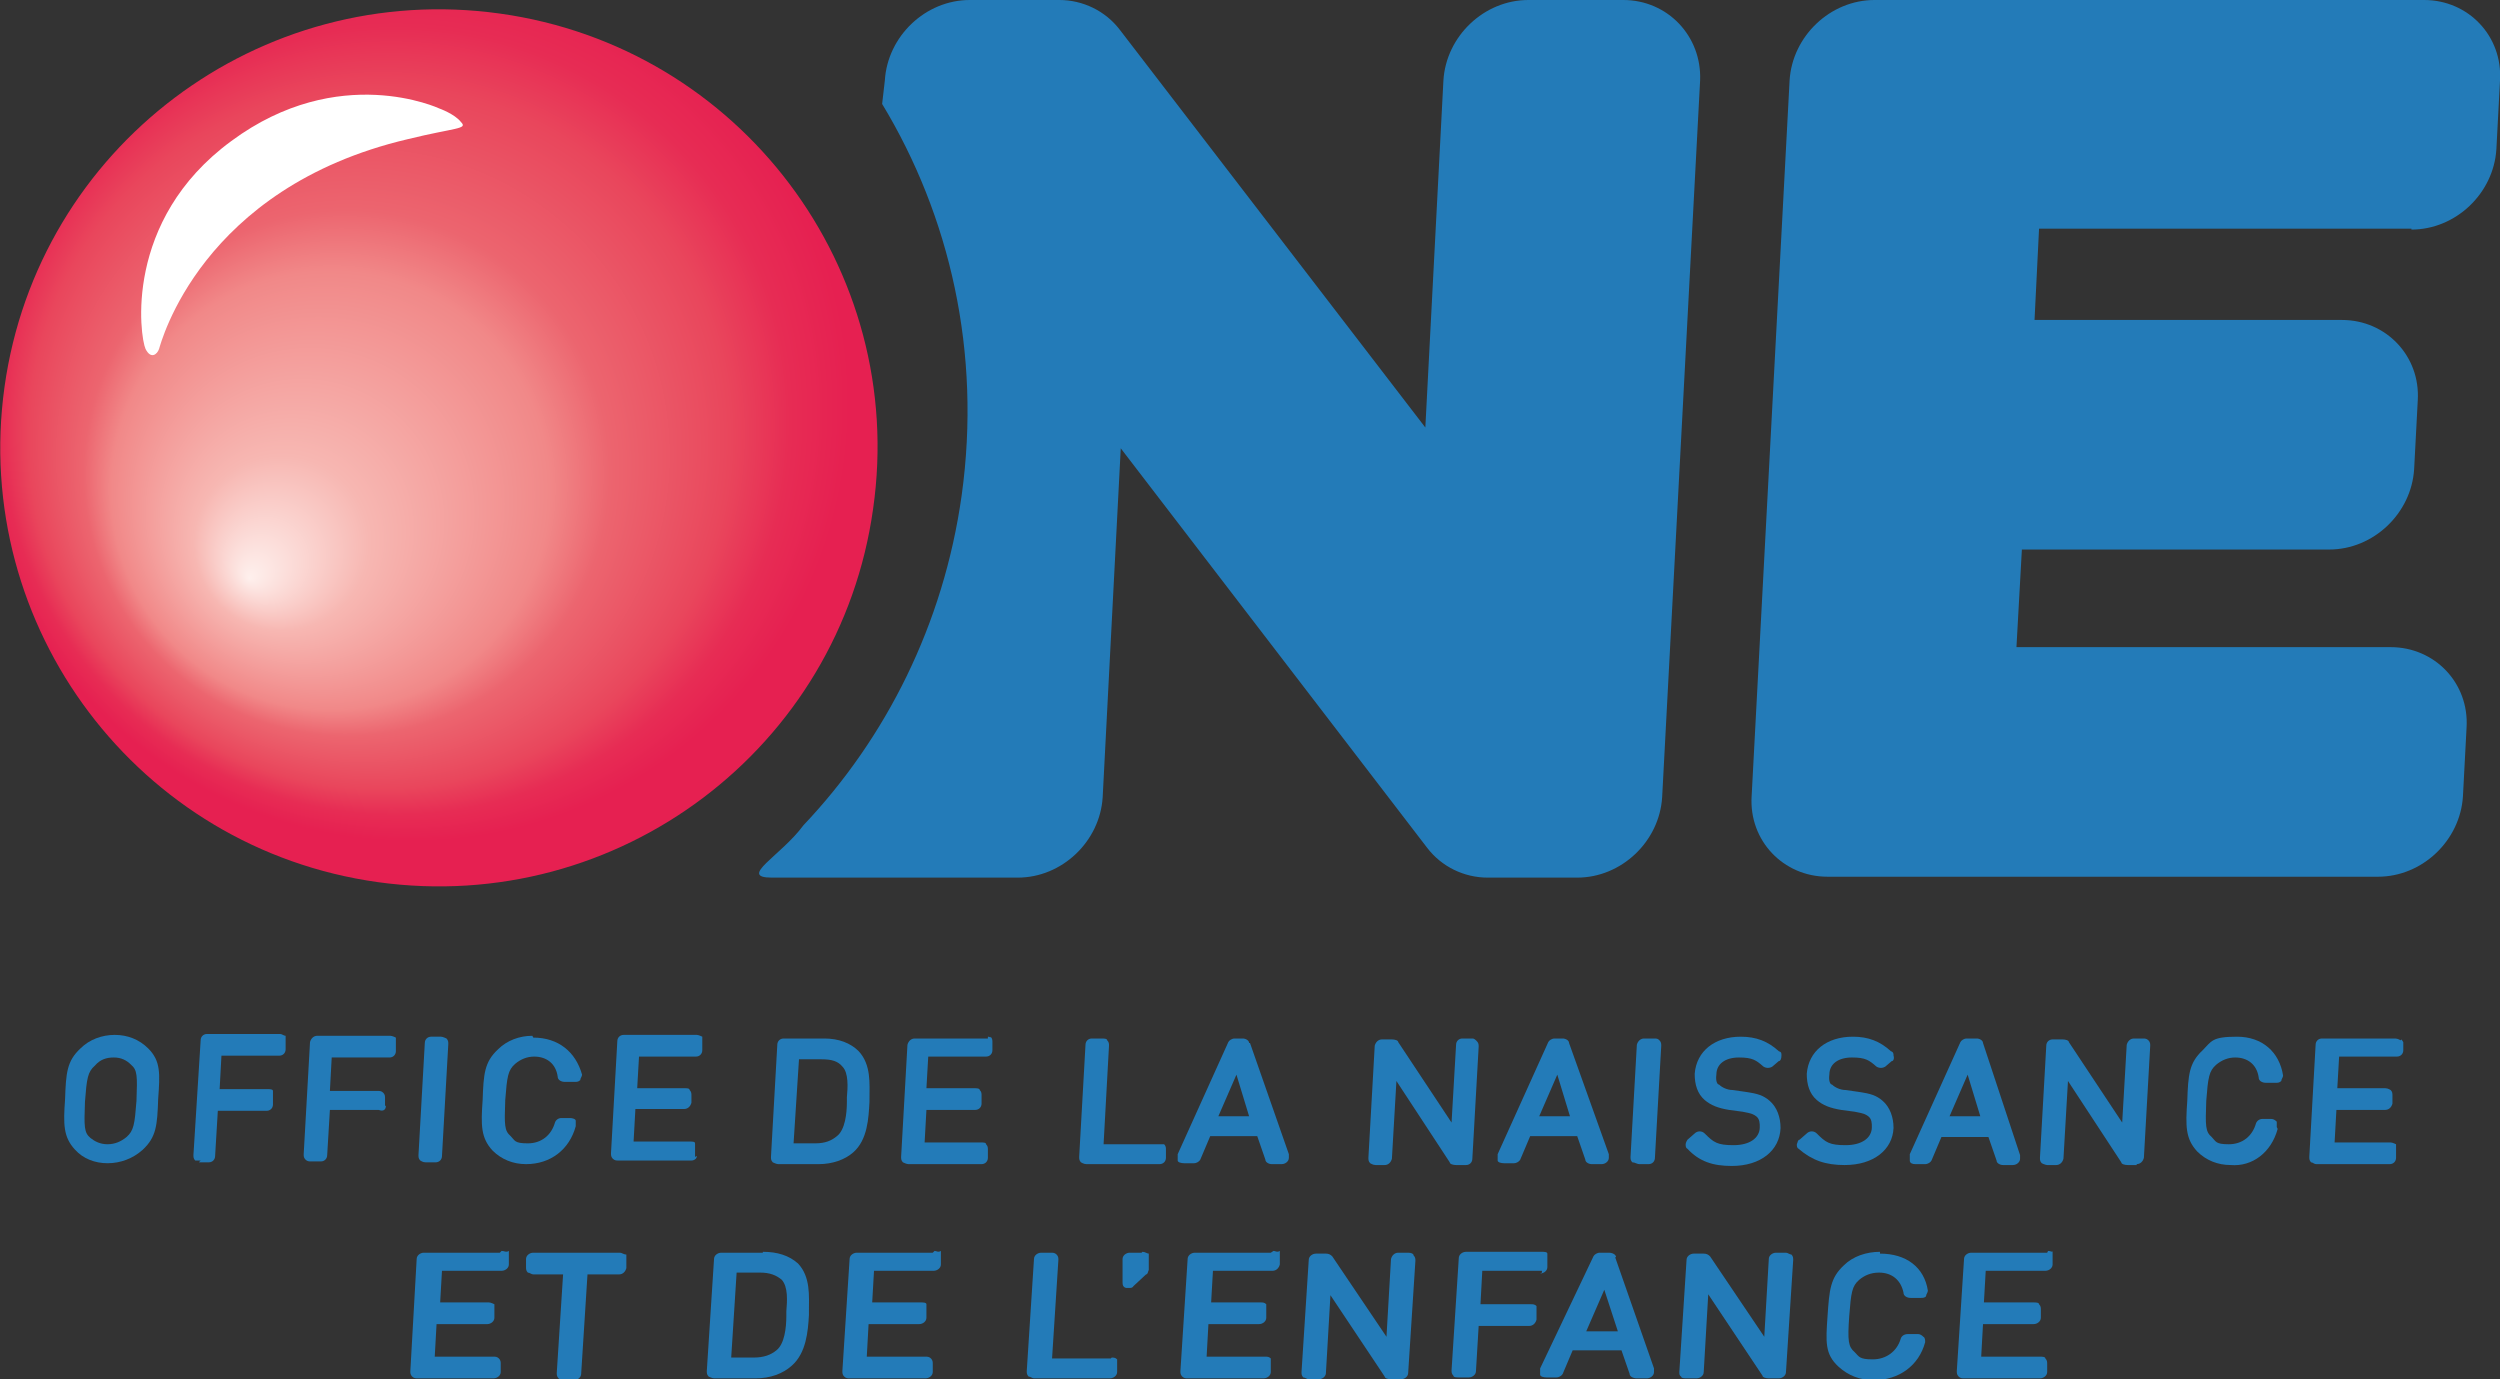 <?xml version="1.0" encoding="UTF-8"?>
<svg xmlns="http://www.w3.org/2000/svg" version="1.1" xmlns:xlink="http://www.w3.org/1999/xlink" viewBox="0 0 276.6 152.6">
  <rect x="0" y="0" width="276.6" height="152.6" fill="#333333" stroke="none"/>
  <defs>
    <style>
      .cls-1 {
        fill: #237bb8;
      }

      .cls-2 {
        fill: #fff;
      }

      .cls-3 {
        fill: url(#Dégradé_sans_nom_5);
      }
    </style>
    <radialGradient id="Dégradé_sans_nom_5" data-name="Dégradé sans nom 5" cx="165.8" cy="820.9" fx="150.7" fy="842.6" r="48.5" gradientTransform="translate(-4.4 -791.4) rotate(8)" gradientUnits="userSpaceOnUse">
      <stop offset="0" stop-color="#fef0ed"/>
      <stop offset=".2" stop-color="#f7b7b2"/>
      <stop offset=".5" stop-color="#f18888"/>
      <stop offset=".6" stop-color="#ec656f"/>
      <stop offset=".8" stop-color="#e9465c"/>
      <stop offset=".9" stop-color="#e72c54"/>
      <stop offset="1" stop-color="#e62051"/>
    </radialGradient>
  </defs>
  <!-- Generator: Adobe Illustrator 28.6.0, SVG Export Plug-In . SVG Version: 1.2.0 Build 709)  -->
  <g>
    <g id="Calque_1">
      <g>
        <path class="cls-1" d="M266.8,25.4c4.9,0,9.1-4,9.4-8.9l.4-7.6c.3-4.9-3.5-8.9-8.4-8.9h-60.8c-4.9,0-9.1,4-9.4,8.9l-4.2,79.2c-.3,4.9,3.5,8.9,8.4,8.9h60.9c4.9,0,9.1-4,9.4-8.9l.4-7.6c.3-4.9-3.5-8.9-8.4-8.9h-41.4l.6-10.8h34c4.9,0,9.1-4,9.4-8.9l.4-7.6c.3-4.9-3.5-8.9-8.4-8.9h-34l.5-10.1h41.2Z"/>
        <path class="cls-1" d="M179.6,0h-10.5c-4.9,0-9.1,4-9.4,8.9l-2,38.4L123.9,3.3c-1.6-2.1-4.1-3.3-6.7-3.3h-9.9c-4.9,0-9.1,4-9.4,8.9l-.3,2.6c7.5,12.4,11,27.5,8.8,43.3-2,14.3-8.4,26.9-17.5,36.5-2.5,3.4-7.3,5.8-3.5,5.8h27.2c4.9,0,9.1-4,9.4-8.9l2-38.6,33.9,44.2c1.6,2.1,4.1,3.3,6.7,3.3h9.9c4.9,0,9.1-4,9.4-8.9l4.2-79.3C188.3,4,184.5,0,179.6,0h0Z"/>
        <path class="cls-1" d="M11.9,128.7c1.4,0,2.8-.5,3.9-1.5,1.5-1.4,1.6-2.7,1.7-5.6.2-2.8.3-4.2-1.1-5.6-1-1-2.3-1.5-3.7-1.5s-2.8.5-3.8,1.5c-1.5,1.4-1.6,2.7-1.7,5.6-.2,2.8-.2,4.2,1.1,5.6.9,1,2.2,1.5,3.6,1.5ZM12.6,117c.8,0,1.4.3,1.9.8.7.6.7,1.2.6,4-.2,2.6-.3,3.3-1.1,4-.6.5-1.3.8-2.1.8s-1.4-.3-1.9-.7c-.7-.6-.7-1.2-.6-4,.2-2.6.3-3.3,1.1-4,.6-.7,1.3-.9,2.1-.9Z"/>
        <path class="cls-1" d="M22,128.6h1.1c.4,0,.7-.3.7-.7l.3-5h5.4c.4,0,.7-.3.7-.7v-.9c0-.2,0-.4,0-.6s-.4-.2-.6-.2h-5.3l.2-3.7h6.4c.4,0,.7-.3.7-.7v-.9c0-.2,0-.4,0-.6-.2,0-.4-.2-.6-.2h-8.1c-.4,0-.7.3-.7.7l-.8,12.7c0,.2,0,.4.2.6,0,0,.3,0,.6,0h0Z"/>
        <path class="cls-1" d="M42.6,122.4v-.9c0-.2,0-.4-.2-.6s-.4-.2-.6-.2h-5.3l.2-3.7h6.4c.4,0,.7-.3.7-.7v-.9c0-.2,0-.4,0-.6,0,0-.4-.2-.6-.2h-8.1c-.4,0-.7.3-.8.7l-.7,12.4c0,.2,0,.4.2.6s.4.2.6.2h1.1c.4,0,.7-.3.7-.7l.3-5h5.4c.5.2.8,0,.8-.5h0Z"/>
        <path class="cls-1" d="M47.2,128.6h1c.4,0,.7-.3.7-.7l.7-12.4c0-.2,0-.4-.2-.6,0,0-.4-.2-.6-.2h-1.1c-.4,0-.7.3-.7.7l-.7,12.4c0,.2,0,.4.2.6.3.2.5.2.7.2Z"/>
        <path class="cls-1" d="M58.9,114.6c-1.4,0-2.8.5-3.8,1.5-1.5,1.4-1.6,2.7-1.7,5.6-.2,2.8-.2,4.2,1.1,5.6,1,1,2.3,1.5,3.7,1.5,2.7,0,4.8-1.6,5.5-4.2,0-.2,0-.4,0-.6s-.4-.3-.6-.3h-1c-.3,0-.6.2-.7.5-.4,1.4-1.5,2.3-3,2.3s-1.4-.3-1.9-.8c-.7-.6-.7-1.2-.6-4,.2-2.6.3-3.3,1.1-4,.6-.5,1.3-.8,2.1-.8,1.4,0,2.4.8,2.6,2.2,0,.4.4.6.8.6h1.1c.2,0,.4,0,.6-.2,0-.2.2-.4.2-.6-.7-2.5-2.6-4.1-5.4-4.1Z"/>
        <path class="cls-1" d="M76.9,128v-.9c0-.2,0-.4,0-.6,0-.2-.3-.2-.6-.2h-6.2l.2-3.6h5.4c.4,0,.7-.3.8-.7v-.8c0-.2,0-.4-.2-.6,0-.2-.3-.2-.6-.2h-5.2l.2-3.5h6.3c.4,0,.7-.3.7-.7v-.9c0-.2,0-.4,0-.6,0,0-.4-.2-.6-.2h-8.1c-.4,0-.7.3-.7.7l-.7,12.4c0,.2,0,.4.2.6s.4.2.6.2h8.1c.3,0,.6-.2.6-.5h0Z"/>
        <g>
          <path class="cls-1" d="M96.2,121.6c0-1.7.2-3.8-1.2-5.3-.9-.9-2.2-1.4-3.8-1.4h-4.5c-.4,0-.7.3-.7.7l-.7,12.4c0,.2,0,.4.2.6,0,0,.4.2.6.2h4.5c1.5,0,2.9-.5,3.8-1.3,1.6-1.4,1.7-3.8,1.8-5.6v-.4h0ZM93.7,121.4v.5c0,1.3-.2,3.1-1.1,3.8-.6.5-1.3.8-2.4.8h-2.4l.6-9.3h2.5c1.1,0,1.8.2,2.3.8.7.7.6,2.3.5,3.4h0Z"/>
          <path class="cls-1" d="M109.3,114.9h-8.1c-.4,0-.7.3-.8.7l-.7,12.4c0,.2,0,.4.2.6,0,0,.4.2.6.2h8.1c.4,0,.7-.3.7-.7v-.9c0-.2,0-.4-.2-.6,0-.2-.3-.2-.6-.2h-6.2l.2-3.6h5.4c.4,0,.7-.3.7-.7v-.9c0-.2,0-.4-.2-.6,0-.2-.4-.2-.6-.2h-5.3l.2-3.5h6.4c.4,0,.7-.3.7-.7v-.9c0-.2,0-.4-.2-.6,0,.2,0,0-.3,0h0Z"/>
          <path class="cls-1" d="M128.3,126.6h-6.2l.6-10.9c0-.2,0-.4-.2-.6,0-.2-.4-.2-.6-.2h-1.1c-.4,0-.7.3-.7.7l-.7,12.4c0,.2,0,.4.2.6,0,0,.3.2.6.2h8.1c.4,0,.7-.3.7-.7v-.9c0-.2,0-.4-.2-.6,0,0-.3,0-.5,0Z"/>
          <path class="cls-1" d="M138.2,115.4c0-.3-.4-.5-.7-.5h-.9c-.3,0-.6.2-.7.4l-5.6,12.4c0,.2,0,.5,0,.7,0,.2.4.3.7.3h1.1c.3,0,.6-.2.7-.4l1.1-2.6h5.2l.9,2.6c0,.3.4.5.7.5h1.1c.4,0,.8-.3.8-.7s0-.3,0-.4l-4.3-12.3h0ZM138.3,123.5h-3.5l2-4.6,1.4,4.6Z"/>
          <path class="cls-1" d="M162.9,114.9h-1.1c-.4,0-.7.3-.7.7l-.5,8.6-5.9-8.9c0-.2-.4-.3-.7-.3h-1.1c-.4,0-.7.3-.8.7l-.7,12.4c0,.2,0,.4.2.6,0,0,.3.2.6.2h1c.4,0,.7-.3.8-.7l.5-8.6,5.9,9c0,.2.4.3.7.3h1.1c.4,0,.7-.3.7-.7l.7-12.4c0-.2,0-.4-.2-.6s-.3-.3-.5-.3Z"/>
          <path class="cls-1" d="M173.6,115.4c0-.3-.4-.5-.7-.5h-.9c-.3,0-.6.2-.7.4l-5.6,12.4c0,.2,0,.5,0,.7,0,.2.4.3.7.3h1.1c.3,0,.6-.2.7-.4l1.1-2.6h5.2l.9,2.6c0,.3.4.5.7.5h1.1c.4,0,.8-.3.8-.7s0-.3,0-.4l-4.4-12.3h0ZM173.8,123.5h-3.5l2-4.6,1.4,4.6Z"/>
          <path class="cls-1" d="M181.4,128.8h1c.4,0,.7-.3.7-.7l.7-12.4c0-.2,0-.4-.2-.6s-.3-.2-.6-.2h-1.1c-.4,0-.7.3-.8.7l-.7,12.4c0,.2,0,.4.2.6.3,0,.5.2.8.2h0Z"/>
          <path class="cls-1" d="M197,124.8c0-1.2-.4-2.3-1.2-3-.7-.6-1.3-.8-2.7-1l-1.4-.2c-.6,0-1.2-.3-1.5-.6-.2,0-.4-.4-.3-1.1,0-1.2,1-1.9,2.5-1.9s1.9.3,2.7,1c.3.2.7.2,1,0l.7-.6c.2,0,.3-.3.3-.6s0-.4-.3-.5c-1.2-1.1-2.5-1.6-4.2-1.6-2.9,0-4.9,1.6-5.1,4.1,0,1.2.3,2.2,1.1,2.9.7.6,1.5.9,2.7,1.1l1.5.2c1.1.2,1.2.3,1.5.5.4.3.4.8.4,1.2,0,1.2-1.1,2-2.9,2s-2.2-.3-3.2-1.3c-.3-.3-.8-.3-1.1,0l-.8.7c0,0-.2.3-.2.5s0,.4.2.5c1.3,1.4,2.8,1.9,4.9,1.9,3.2,0,5.3-1.7,5.4-4.2h0Z"/>
          <path class="cls-1" d="M204.1,128.9c3.2,0,5.3-1.7,5.4-4.1,0-1.2-.4-2.3-1.2-3-.7-.6-1.3-.8-2.7-1l-1.4-.2c-.6,0-1.2-.3-1.5-.6-.2,0-.4-.4-.3-1.1,0-1.2,1-1.9,2.5-1.9s1.9.3,2.7,1c.3.2.7.2,1,0l.7-.6c.2,0,.3-.3.2-.6,0-.2,0-.4-.3-.5-1.2-1.1-2.5-1.6-4.2-1.6-2.9,0-4.9,1.6-5.1,4.1,0,1.2.3,2.2,1.1,2.9.7.6,1.5.9,2.7,1.1l1.5.2c1.1.2,1.2.3,1.5.5.4.3.4.8.4,1.2,0,1.2-1.1,2-2.9,2s-2.2-.3-3.2-1.3c-.3-.3-.8-.3-1.1,0l-.8.7c-.2,0-.2.3-.3.5,0,.2,0,.4.2.5,1.5,1.3,3,1.8,5.1,1.8h0Z"/>
          <path class="cls-1" d="M211.9,128.8h1.1c.3,0,.6-.2.7-.4l1.1-2.6h5.2l.9,2.6c0,.3.4.5.7.5h1.1c.4,0,.8-.3.8-.7s0-.3,0-.4l-4.1-12.4c0-.3-.4-.5-.7-.5h-1.1c-.3,0-.6.2-.7.4l-5.6,12.4c0,.2,0,.5,0,.7,0,.3.3.4.6.4ZM215.7,123.5l2-4.6,1.4,4.6h-3.5Z"/>
          <path class="cls-1" d="M236.4,128.8c.4,0,.7-.3.8-.7l.7-12.4c0-.2,0-.4-.2-.6s-.4-.2-.6-.2h-1c-.4,0-.7.3-.8.7l-.5,8.6-5.9-8.9c0-.2-.4-.3-.7-.3h-1.1c-.4,0-.7.3-.7.7l-.7,12.4c0,.2,0,.4.2.6,0,0,.4.2.6.2h1c.4,0,.7-.3.8-.7l.5-8.6,5.9,9c0,.2.4.3.7.3h1Z"/>
          <path class="cls-1" d="M251.9,124.7c0-.2,0-.5,0-.6-.2-.2-.4-.3-.6-.3h-1c-.3,0-.6.2-.7.5-.4,1.4-1.5,2.3-3,2.3s-1.4-.3-1.9-.8c-.7-.6-.7-1.2-.6-4,.2-2.6.3-3.3,1.1-4,.6-.5,1.3-.8,2.1-.8,1.4,0,2.4.8,2.6,2.2,0,.4.4.6.8.6h1.1c.2,0,.4,0,.6-.2,0-.2.2-.4.2-.6-.4-2.6-2.3-4.3-5.1-4.3s-2.8.5-3.8,1.5c-1.5,1.4-1.6,2.7-1.7,5.6-.2,2.8-.2,4.2,1.1,5.6,1,1,2.3,1.5,3.7,1.5,2.4.2,4.5-1.4,5.2-4Z"/>
          <path class="cls-1" d="M265.6,115.1c0,0-.3-.2-.6-.2h-8.1c-.4,0-.7.3-.7.7l-.7,12.4c0,.2,0,.4.2.6.2,0,.3.2.6.2h8.1c.4,0,.7-.3.7-.7v-.9c0-.2,0-.4,0-.6,0,0-.4-.2-.6-.2h-6.2l.2-3.6h5.4c.4,0,.7-.3.8-.7v-.9c0-.2,0-.4-.2-.6,0,0-.3-.2-.6-.2h-5.3l.2-3.5h6.4c.4,0,.7-.3.7-.7v-.9c0,0,0,0-.2-.3h0Z"/>
        </g>
        <path class="cls-1" d="M55.3,138.6h-8.4c-.4,0-.8.3-.8.7l-.7,12.4c0,.2,0,.4.2.6.2.2.4.2.6.2h8.4c.4,0,.8-.3.8-.7v-.9c0-.2,0-.4-.2-.6-.2-.2-.4-.2-.6-.2h-6.5l.2-3.6h5.6c.4,0,.8-.3.8-.7v-.9c0-.2,0-.4,0-.6,0,0-.4-.2-.6-.2h-5.4l.2-3.5h6.6c.4,0,.8-.3.8-.7v-.9c0-.2,0-.4,0-.6-.3.2-.5,0-.8,0h0Z"/>
        <path class="cls-1" d="M68.3,138.6h-9.3c-.4,0-.8.3-.8.7v.9c0,.2,0,.4.2.6.2,0,.4.2.6.2h3.3l-.7,10.9c0,.2,0,.4.2.6.2.2.4.2.6.2h1.1c.4,0,.8-.3.8-.7l.7-11h3.5c.4,0,.7-.3.8-.7v-.9c0-.2,0-.4,0-.6-.3,0-.5-.2-.7-.2h0Z"/>
        <path class="cls-1" d="M84.4,138.6h-4.6c-.4,0-.8.3-.8.7l-.8,12.4c0,.2,0,.4.2.6,0,0,.4.2.6.2h4.6c1.6,0,3-.5,4-1.4,1.6-1.4,1.8-3.8,1.9-5.6v-.4c0-1.7.2-3.8-1.2-5.3-1-.9-2.3-1.3-3.9-1.3h0ZM87,145.1v.5c0,1.3-.2,3.1-1.1,3.8-.6.5-1.4.8-2.5.8h-2.5l.6-9.4h2.6c1.1,0,1.8.3,2.4.8.7.8.6,2.3.5,3.5h0Z"/>
        <path class="cls-1" d="M103.2,138.6h-8.4c-.4,0-.8.3-.8.7l-.8,12.4c0,.2,0,.4.2.6s.4.2.6.2h8.4c.4,0,.8-.3.8-.7v-.9c0-.2,0-.4-.2-.6s-.4-.2-.6-.2h-6.5l.2-3.6h5.6c.4,0,.8-.3.8-.7v-.9c0-.2,0-.4,0-.6s-.4-.2-.6-.2h-5.4l.2-3.5h6.6c.4,0,.8-.3.8-.7v-.9c0-.2,0-.4,0-.6-.3.2-.5,0-.7,0h0Z"/>
        <path class="cls-1" d="M122.9,150.3h-6.5l.7-10.9c0-.2,0-.4-.2-.6-.2-.2-.4-.2-.6-.2h-1.1c-.4,0-.8.3-.8.7l-.8,12.4c0,.2,0,.4.2.6.2,0,.4.2.6.2h8.4c.4,0,.8-.3.8-.7v-.8c0-.2,0-.4,0-.6-.2-.2-.4-.2-.6-.2h0Z"/>
        <path class="cls-1" d="M126.3,138.6h-1.3c-.4,0-.8.3-.8.7v2.5c0,.3,0,.6.4.7,0,0,.2,0,.3,0,.2,0,.4,0,.5-.2l1.4-1.3c.2,0,.2-.3.3-.5v-1.2c0-.2,0-.4,0-.6-.2,0-.4-.2-.7-.2h0Z"/>
        <path class="cls-1" d="M140.6,138.6h-8.4c-.4,0-.8.3-.8.7l-.8,12.4c0,.2,0,.4.2.6s.4.2.6.2h8.4c.4,0,.8-.3.8-.7v-.9c0-.2,0-.4,0-.6-.2-.2-.4-.2-.6-.2h-6.5l.2-3.6h5.6c.4,0,.8-.3.8-.7v-.9c0-.2,0-.4,0-.6-.2-.2-.4-.2-.6-.2h-5.5l.2-3.5h6.6c.4,0,.7-.3.8-.7v-.9c0-.2,0-.4,0-.6-.3.2-.5,0-.7,0h0Z"/>
        <path class="cls-1" d="M155.8,138.6h-1.1c-.4,0-.7.3-.8.7l-.5,8.6-6-8.9c-.2-.2-.4-.3-.7-.3h-1.1c-.4,0-.8.3-.8.7l-.8,12.4c0,.2,0,.4.2.6.2,0,.4.2.6.2h1.1c.4,0,.8-.3.8-.7l.5-8.6,6,9c0,.2.4.3.7.3h1.1c.4,0,.8-.3.8-.7l.8-12.4c0-.2,0-.4-.2-.6,0-.2-.3-.3-.6-.3h0Z"/>
        <path class="cls-1" d="M170.4,140.9c.4,0,.8-.3.8-.7v-.9c0-.2,0-.4,0-.6,0-.2-.4-.2-.6-.2h-8.4c-.4,0-.8.3-.8.7l-.8,12.4c0,.2,0,.4.2.6,0,.2.4.2.6.2h1.1c.4,0,.8-.3.8-.7l.3-5h5.6c.4,0,.7-.3.8-.7v-.9c0-.2,0-.4,0-.6-.2-.2-.4-.2-.6-.2h-5.6l.2-3.7h6.6v.2h0Z"/>
        <path class="cls-1" d="M178.8,139.1c0-.3-.4-.5-.8-.5h-1c-.3,0-.6.2-.7.4l-5.9,12.4c0,.2,0,.5,0,.7,0,.2.4.3.7.3h1.1c.3,0,.6-.2.7-.4l1.1-2.6h5.4l.9,2.6c0,.3.4.5.8.5h1.1c.4,0,.8-.3.8-.7s0-.3,0-.4l-4.3-12.3h0ZM179,147.3h-3.5l2-4.6,1.5,4.6Z"/>
        <path class="cls-1" d="M197.6,138.6h-1.1c-.4,0-.8.3-.8.7l-.5,8.6-6-8.9c-.2-.2-.4-.3-.7-.3h-1.1c-.4,0-.8.3-.8.7l-.8,12.4c0,.2,0,.4.2.5,0,.2.4.2.6.2h1.1c.4,0,.8-.3.8-.7l.5-8.6,6,9c0,.2.4.3.7.3h1.1c.4,0,.8-.3.8-.7l.8-12.4c0-.2,0-.4-.2-.6-.2,0-.4-.2-.6-.2Z"/>
        <path class="cls-1" d="M208,138.5c-1.5,0-3,.5-4,1.5-1.5,1.4-1.6,2.7-1.8,5.6s-.3,4.2,1.2,5.6c1.1,1,2.4,1.5,3.9,1.5,2.8,0,5-1.6,5.7-4.2,0-.2,0-.5-.2-.6-.2-.2-.4-.3-.6-.3h-1.1c-.4,0-.7.2-.8.5-.4,1.4-1.6,2.3-3.1,2.3s-1.5-.3-2-.8c-.7-.6-.8-1.2-.6-4,.2-2.6.3-3.3,1.1-4,.6-.5,1.3-.8,2.2-.8,1.4,0,2.4.8,2.7,2.2,0,.4.4.6.8.6h1.1c.2,0,.5,0,.6-.2,0-.2.2-.4.2-.6-.4-2.6-2.4-4.1-5.3-4.1h0Z"/>
        <path class="cls-1" d="M226.5,138.6h-8.4c-.4,0-.8.3-.8.7l-.8,12.4c0,.2,0,.4.2.6.2.2.4.2.6.2h8.4c.4,0,.8-.3.8-.7v-.9c0-.2,0-.4-.2-.6,0-.2-.4-.2-.6-.2h-6.5l.2-3.6h5.6c.4,0,.8-.3.8-.7v-.9c0-.2,0-.4-.2-.6,0-.2-.4-.2-.6-.2h-5.5l.2-3.5h6.6c.4,0,.8-.3.8-.7v-.9c0-.2,0-.4,0-.6,0,.2-.2,0-.5,0h0Z"/>
        <g>
          <path class="cls-3" d="M96.6,56.3c-3.7,26.5-28.2,45-54.8,41.3C15.3,93.9-3.2,69.4.5,42.8,4.2,16.3,28.7-2.2,55.3,1.5c26.6,3.7,45.1,28.3,41.3,54.8h0Z"/>
          <path class="cls-2" d="M48.6,12s-11.1-5.2-23,3.6c-12,8.8-10.1,21.7-9.5,23,.6,1.2,1.3.6,1.5,0s4.6-17.8,27.5-23.2c5.3-1.3,6.7-1.1,5.9-1.9-.7-.9-2.4-1.5-2.4-1.5Z"/>
        </g>
      </g>
    </g>
  </g>
</svg>